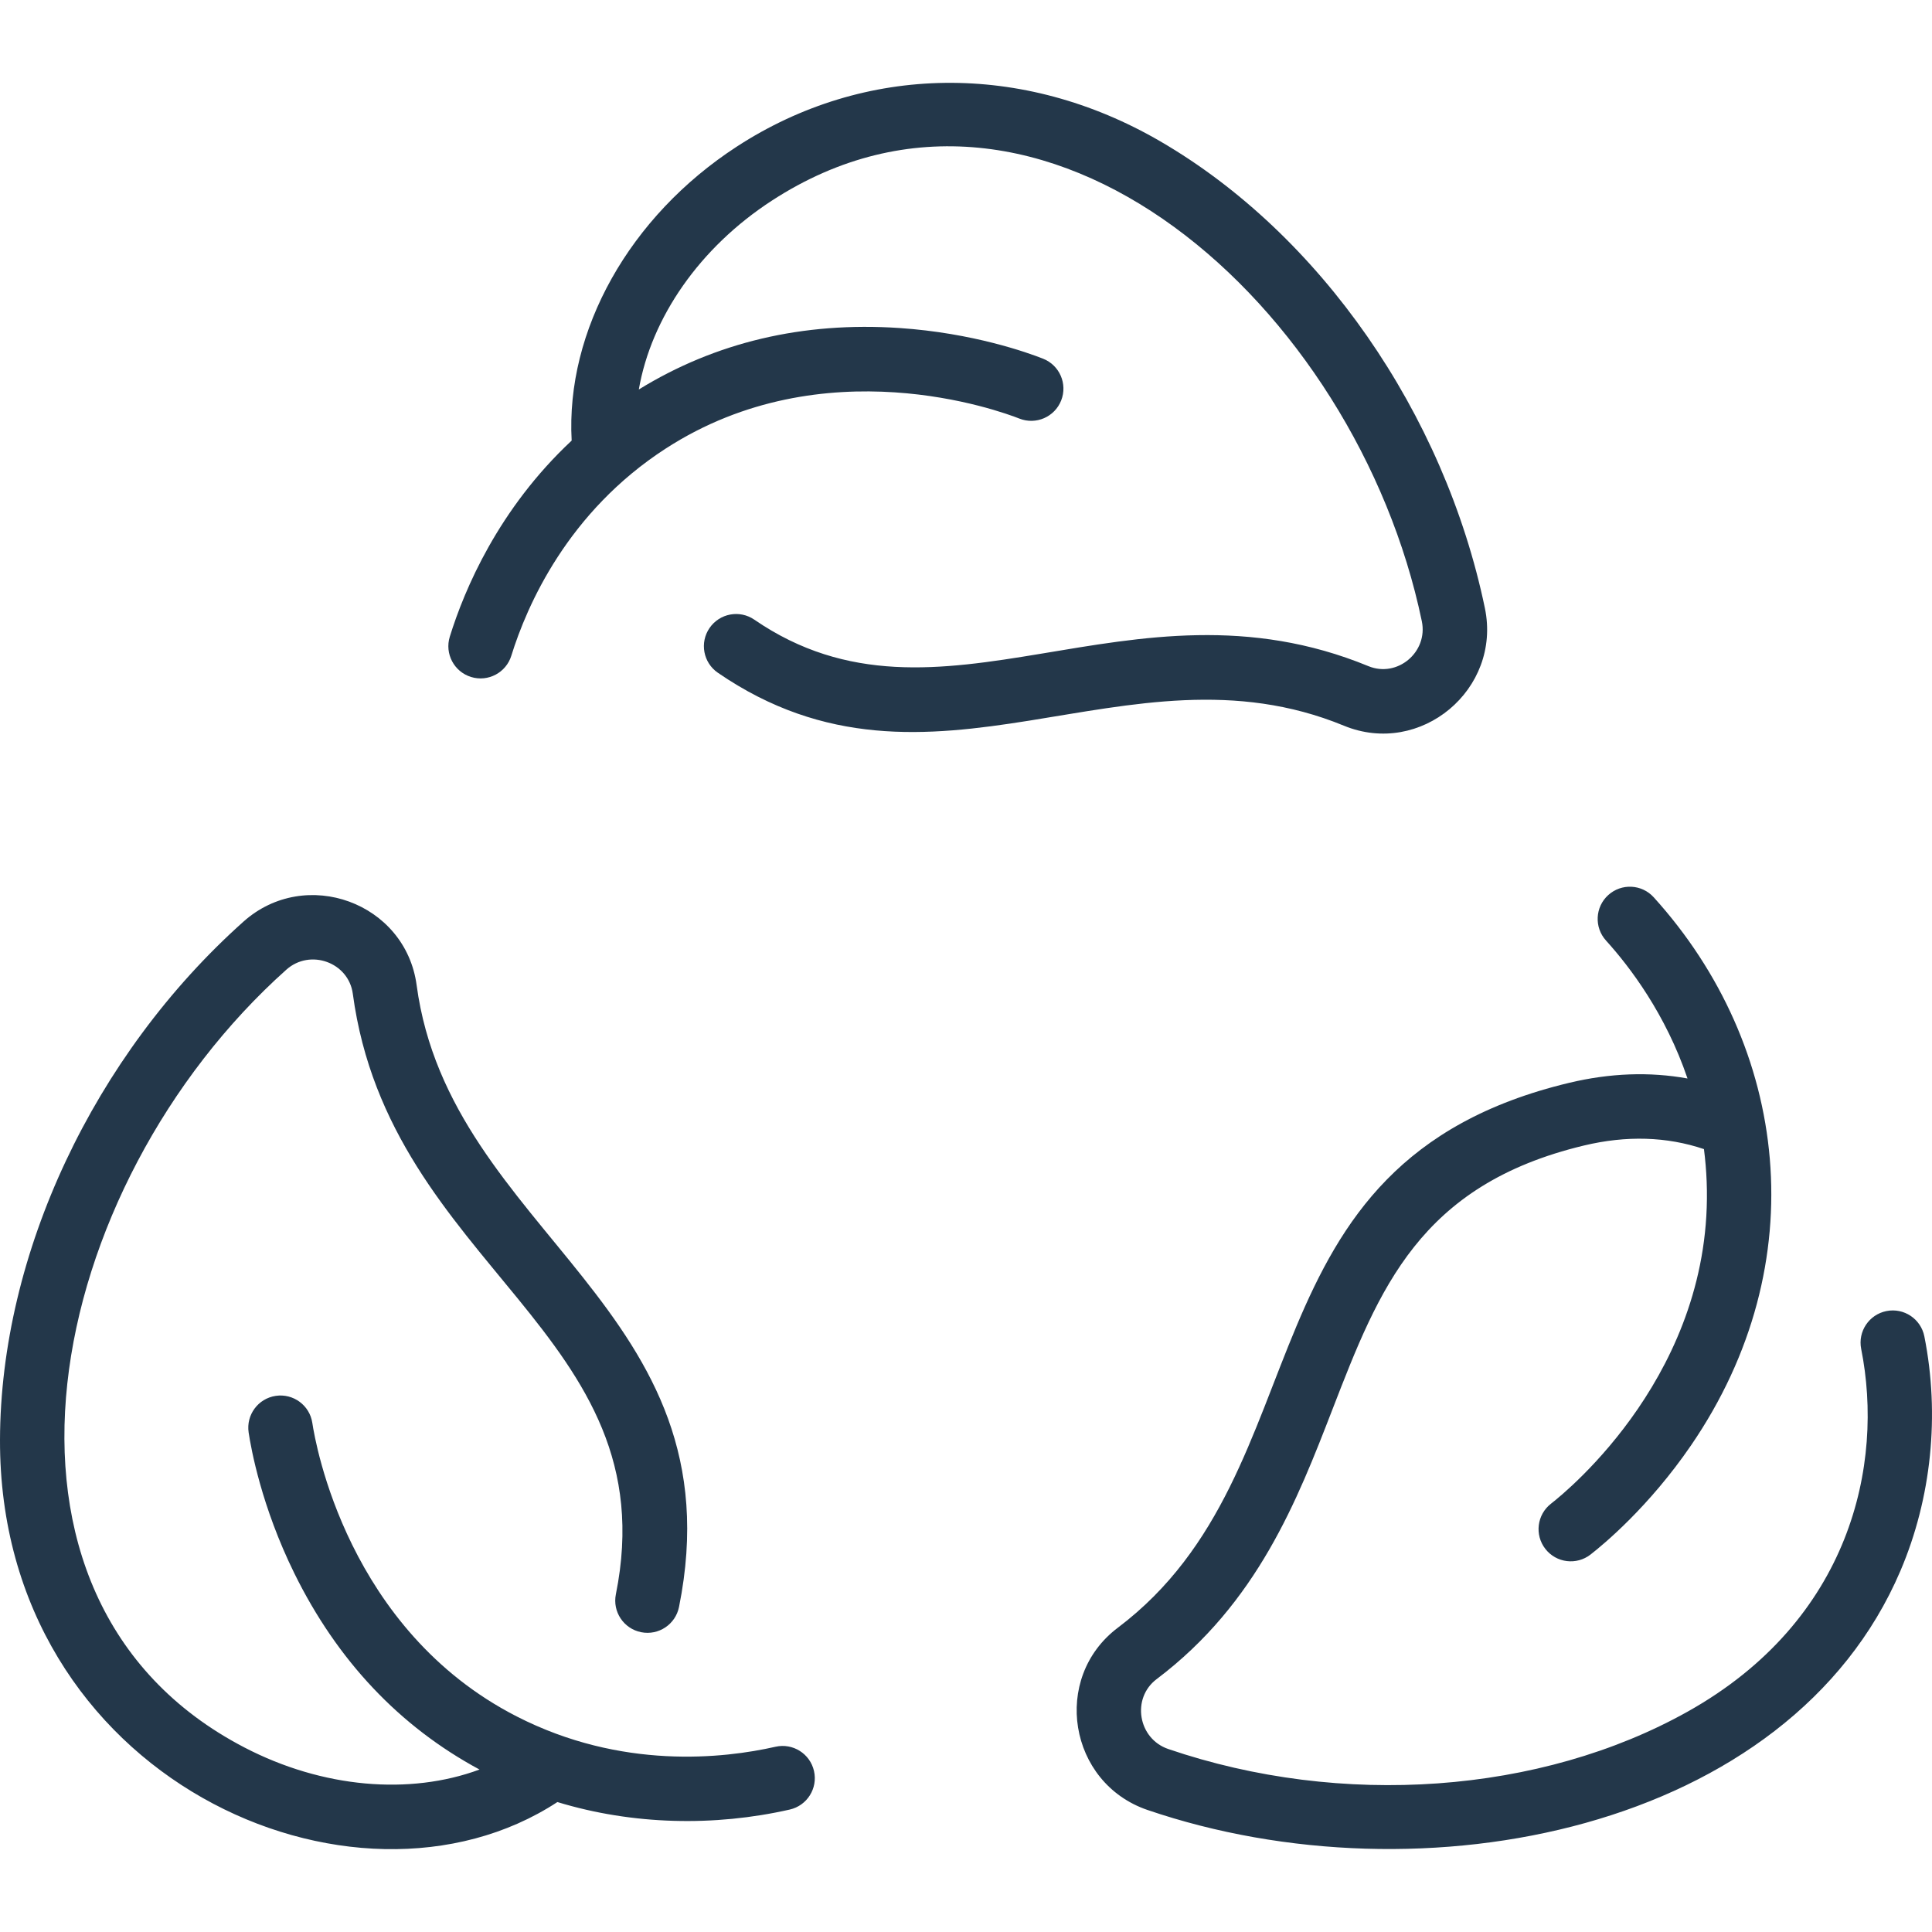  <svg
  xmlns="http://www.w3.org/2000/svg"
  viewBox="0 0 479.98 479.98"
  fill="#23374a"
>
  <path d="M192.658 433.958c-12.829 2.913-38.246 5.806-64.318-7.549-41.928-21.477-49.967-67.698-50.746-72.897-.654-4.369-4.72-7.381-9.096-6.727-4.37.654-7.381 4.727-6.727 9.096.601 4.014 3.195 18.397 11.341 34.96 10.675 21.703 26.159 38.092 46.017 48.777-17.346 6.415-38.95 4.621-58.388-5.473-71.27-37.008-49.576-139.669 10.397-193.241 5.914-5.282 15.464-1.826 16.513 5.982 9.147 68.082 78.423 84.187 65.355 149.191-.871 4.332 1.935 8.549 6.267 9.42 4.335.872 8.549-1.936 9.42-6.267 14.923-74.232-56.881-92.669-65.185-154.475-2.758-20.522-27.585-29.578-43.029-15.784C23.288 262.192.115 311.522 0 357.708c-.209 84.134 88.078 122.973 138.475 89.988 18.726 5.705 39.002 6.116 57.724 1.865 4.309-.978 7.009-5.264 6.03-9.572C201.252 435.68 196.968 432.977 192.658 433.958zM333.88 180.291c19.051 7.841 39.216-9.041 35.02-29.213-10.088-48.487-40.992-92.926-80.653-115.974-34.099-19.815-73.414-19.33-105.169 1.298-26.741 17.371-42.557 45.729-41.056 73.057-18.202 17.001-26.633 36.97-30.275 48.713-1.309 4.22 1.052 8.702 5.271 10.011 4.247 1.317 8.711-1.079 10.011-5.271 3.867-12.469 13.999-35.741 38.414-51.51 39.264-25.359 82.965-9.319 87.819-7.408 4.113 1.621 8.756-.399 10.375-4.51 1.62-4.111-.399-8.756-4.51-10.376-3.751-1.478-17.412-6.395-35.704-7.62-23.927-1.603-45.683 3.549-64.717 15.273 3.093-17.827 15.091-35.25 33.088-46.941 67.308-43.724 145.167 26.296 161.44 104.517 1.596 7.669-6.081 14.115-13.266 11.159-59.576-24.518-106.436 20.122-152.566-11.548-3.64-2.501-8.623-1.575-11.123 2.067-2.501 3.642-1.575 8.622 2.067 11.123C231.473 203.613 279.704 157.995 333.88 180.291zM478.078 331.998c-.864-4.333-5.077-7.145-9.41-6.282-4.333.864-7.146 5.077-6.282 9.41 5.719 28.693-2.604 67.432-43.117 90.108-36.507 20.434-85.948 23.993-129.028 9.286-7.535-2.572-9.182-12.616-2.895-17.361 25.058-18.903 34.962-44.485 43.701-67.056 11.574-29.894 21.57-55.711 62.459-65.513 10.573-2.536 20.586-2.227 29.819.891.335 2.594.565 5.266.673 8.012 1.857 47.134-34.523 76.851-38.677 80.084-3.487 2.714-4.113 7.74-1.399 11.227 2.723 3.499 7.752 4.105 11.227 1.399 3.206-2.495 14.479-11.822 24.928-27.063 31.099-45.364 24.265-99.242-9.228-136.216-2.967-3.275-8.025-3.524-11.3-.558-3.274 2.966-3.524 8.025-.558 11.3 5.998 6.62 14.825 18.301 20.25 34.271-9.41-1.707-19.271-1.351-29.464 1.093-83.105 19.923-60.026 96.098-112.065 135.356-16.551 12.485-12.243 38.583 7.361 45.275 68.236 23.295 159.544 5.118 187.069-59.418C479.853 372.164 481.962 351.479 478.078 331.998z" />
</svg>